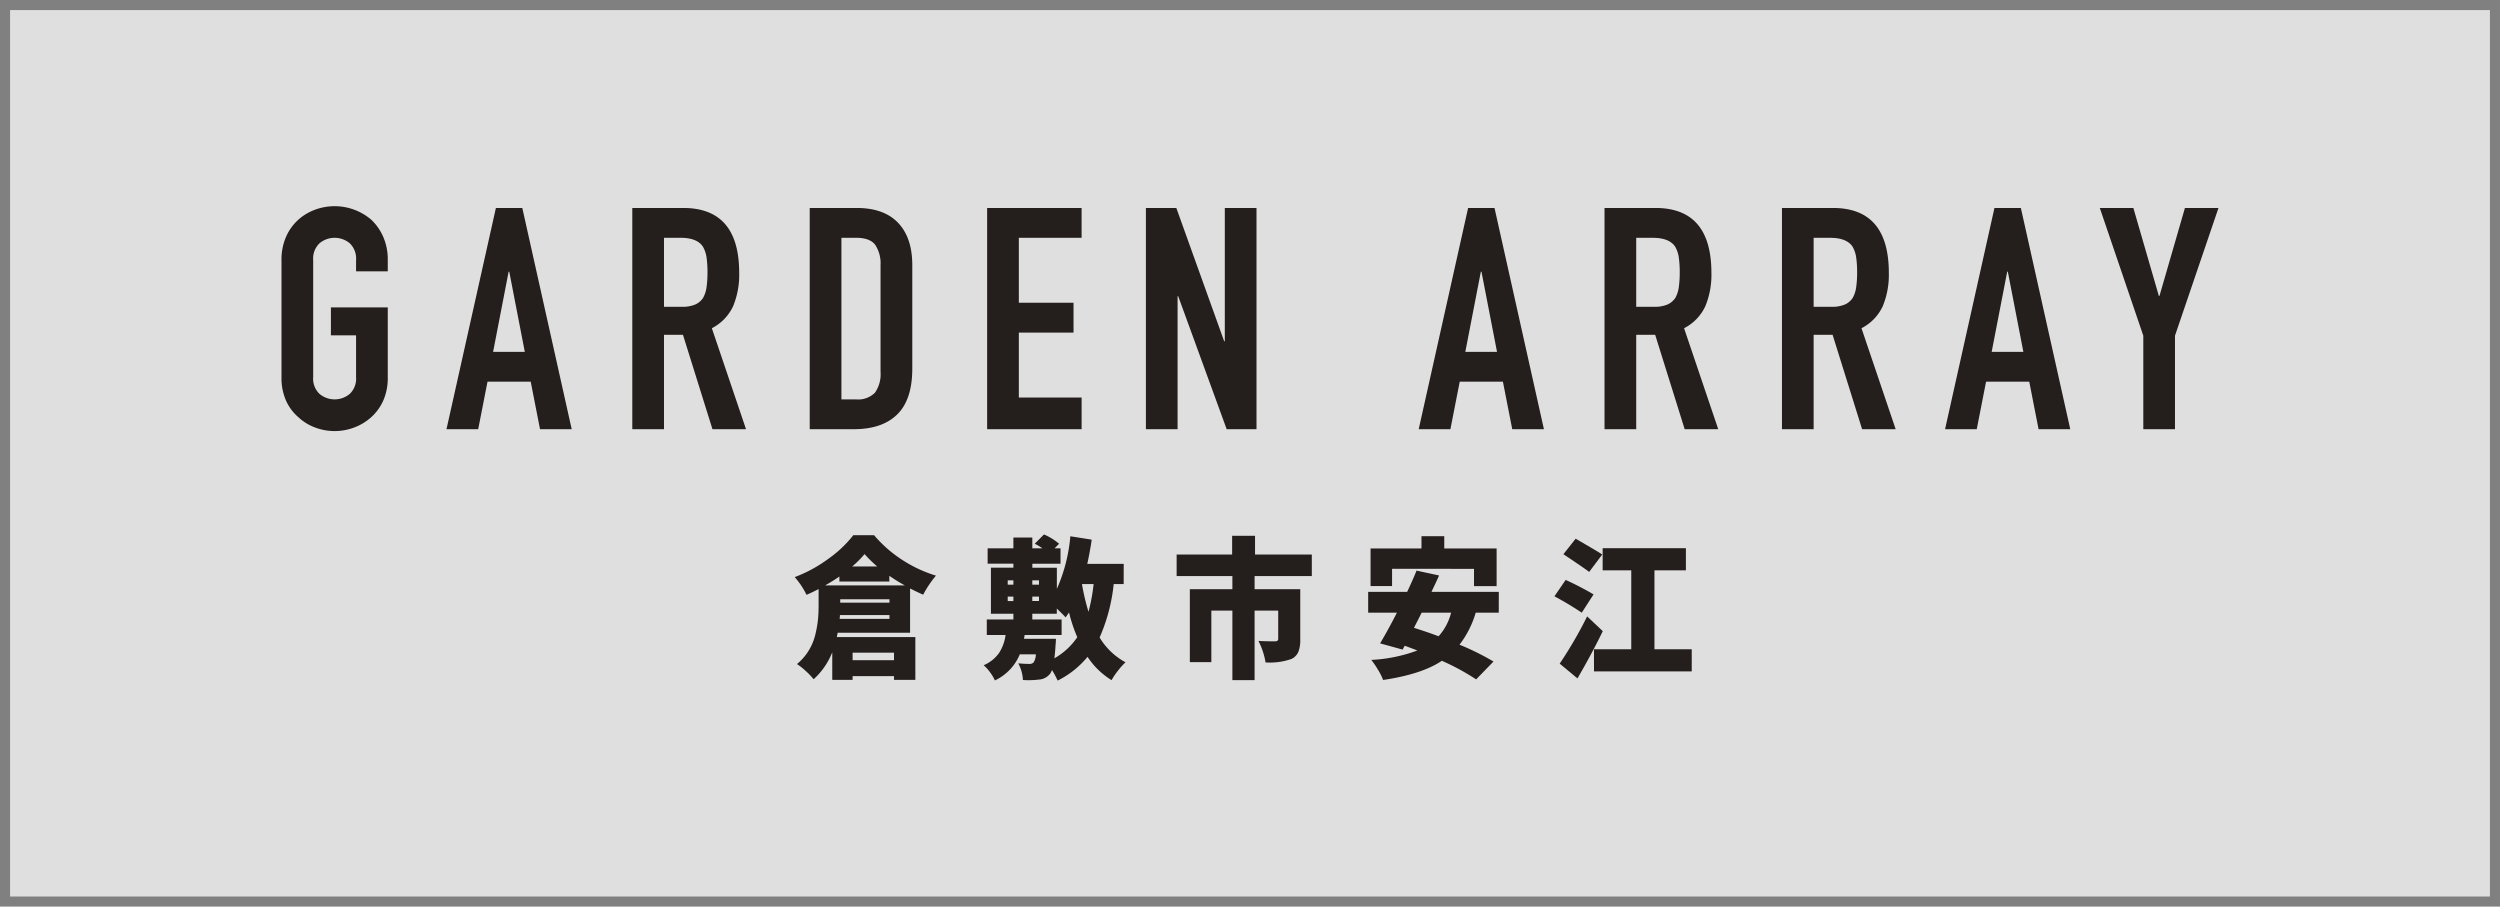 <svg height="181.321" viewBox="0 0 500 181.321" width="500" xmlns="http://www.w3.org/2000/svg" xmlns:xlink="http://www.w3.org/1999/xlink"><rect x="0" y="0" width="500" height="181.321" fill="#808080" stroke="none"/><clipPath id="a"><path d="m0 0h500v181.319h-500z"/></clipPath><path d="m0 0h495.971v177.29h-495.971z" fill="#f6f6f6" opacity=".8" transform="translate(2.015 2.016)"/><g clip-path="url(#a)" fill="#241e1c" transform="translate(0 .003)"><path d="m27.935 31.266a11.277 11.277 0 0 1 .933-4.722 9.978 9.978 0 0 1 2.485-3.42 10.513 10.513 0 0 1 3.386-1.987 11.285 11.285 0 0 1 11.093 1.987 10.391 10.391 0 0 1 2.425 3.42 11.277 11.277 0 0 1 .931 4.722v2.234h-6.339v-2.234a4.22 4.22 0 0 0 -1.274-3.388 4.724 4.724 0 0 0 -6.028 0 4.22 4.22 0 0 0 -1.274 3.388v23.366a4.213 4.213 0 0 0 1.274 3.386 4.718 4.718 0 0 0 6.028 0 4.213 4.213 0 0 0 1.274-3.386v-8.332h-5.033v-5.588h11.371v13.92a11.175 11.175 0 0 1 -.931 4.785 9.847 9.847 0 0 1 -2.425 3.293 10.626 10.626 0 0 1 -3.448 2.052 11.033 11.033 0 0 1 -7.644 0 9.934 9.934 0 0 1 -3.386-2.052 9.475 9.475 0 0 1 -2.485-3.293 11.174 11.174 0 0 1 -.933-4.785z" transform="translate(28.365 20.767)"/><path d="m44.308 64.884 9.881-44.246h5.282l9.881 44.246h-6.337l-1.864-9.509h-8.638l-1.864 9.509zm15.662-15.474-3.108-16.035h-.125l-3.106 16.035z" transform="translate(44.99 20.955)"/><path d="m62.747 64.883v-44.246h10.192q11.185 0 11.185 12.987a16.374 16.374 0 0 1 -1.211 6.651 9.4 9.4 0 0 1 -4.257 4.412l6.836 20.2h-6.711l-5.905-18.89h-3.791v18.89zm6.338-38.283v13.8h3.606a6.37 6.37 0 0 0 2.67-.466 3.626 3.626 0 0 0 1.554-1.334 6.048 6.048 0 0 0 .685-2.144 20.8 20.8 0 0 0 .185-2.951 20.826 20.826 0 0 0 -.185-2.953 5.9 5.9 0 0 0 -.748-2.207q-1.178-1.745-4.473-1.745z" transform="translate(63.713 20.954)"/><path d="m80.354 64.883v-44.246h9.384q5.469 0 8.3 2.983t2.828 8.451v20.693q0 6.215-3.013 9.166t-8.67 2.953zm6.338-38.283v32.317h2.92a4.7 4.7 0 0 0 3.788-1.336 6.469 6.469 0 0 0 1.119-4.194v-21.317a6.707 6.707 0 0 0 -1.056-4.039q-1.055-1.431-3.85-1.431z" transform="translate(81.591 20.954)"/><path d="m97.96 64.883v-44.245h18.892v5.962h-12.552v12.99h10.938v5.968h-10.938v12.987h12.554v6.338z" transform="translate(99.468 20.955)"/><path d="m113.716 64.883v-44.245h6.084l9.571 26.66h.125v-26.66h6.338v44.245h-5.966l-9.694-26.6h-.125v26.6z" transform="translate(115.466 20.955)"/><path d="m140.787 64.884 9.881-44.246h5.282l9.881 44.246h-6.338l-1.864-9.509h-8.638l-1.864 9.509zm15.662-15.474-3.108-16.034h-.125l-3.106 16.034z" transform="translate(142.954 20.955)"/><path d="m159.227 64.883v-44.246h10.192q11.185 0 11.185 12.987a16.374 16.374 0 0 1 -1.211 6.651 9.4 9.4 0 0 1 -4.257 4.412l6.836 20.2h-6.711l-5.905-18.89h-3.791v18.89zm6.338-38.28v13.797h3.606a6.369 6.369 0 0 0 2.67-.466 3.626 3.626 0 0 0 1.559-1.334 6.049 6.049 0 0 0 .685-2.144 20.8 20.8 0 0 0 .185-2.951 20.826 20.826 0 0 0 -.185-2.953 5.9 5.9 0 0 0 -.748-2.207q-1.179-1.738-4.474-1.739z" transform="translate(161.677 20.954)"/><path d="m176.834 64.883v-44.246h10.192q11.185 0 11.185 12.987a16.374 16.374 0 0 1 -1.211 6.651 9.4 9.4 0 0 1 -4.257 4.412l6.836 20.2h-6.711l-5.905-18.89h-3.791v18.89zm6.338-38.28v13.797h3.606a6.37 6.37 0 0 0 2.67-.466 3.626 3.626 0 0 0 1.552-1.334 6.049 6.049 0 0 0 .685-2.144 20.8 20.8 0 0 0 .185-2.951 20.83 20.83 0 0 0 -.185-2.953 5.9 5.9 0 0 0 -.748-2.207q-1.179-1.738-4.474-1.739z" transform="translate(179.555 20.954)"/><path d="m193.021 64.884 9.879-44.246h5.282l9.881 44.246h-6.338l-1.864-9.509h-8.638l-1.864 9.509zm15.662-15.474-3.108-16.034h-.125l-3.106 16.034z" transform="translate(195.991 20.955)"/><path d="m217.077 64.883v-18.7l-8.7-25.541h6.713l5.095 17.586h.125l5.09-17.59h6.711l-8.7 25.541v18.7z" transform="translate(211.584 20.955)"/><path d="m101.939 72.622h-14.482c-.02.1-.046.242-.085.429s-.066.329-.087.427h15.708v8.562h-4.268v-.74h-8.282v.738h-4.067v-5.518a14.394 14.394 0 0 1 -3.728 5.4 12.94 12.94 0 0 0 -1.566-1.639 12.292 12.292 0 0 0 -1.763-1.4 10.779 10.779 0 0 0 2.348-2.7 11.01 11.01 0 0 0 1.322-3.2 23.186 23.186 0 0 0 .528-2.967q.127-1.285.127-2.908v-3.223c-.836.433-1.641.818-2.418 1.153a15.54 15.54 0 0 0 -2.362-3.543 27.688 27.688 0 0 0 6.729-3.662 23.386 23.386 0 0 0 4.994-4.722h4.153a25.385 25.385 0 0 0 5.635 4.944 26.3 26.3 0 0 0 6.743 3.144 21.383 21.383 0 0 0 -2.562 3.809q-.852-.354-2.618-1.239zm-14.139-10.244v-1q-1.14.8-2.846 1.772h15.934a32.88 32.88 0 0 1 -3.1-1.919v1.151zm.054 7.469h9.962v-.768h-9.9zm.115-3.247h9.847v-.679h-9.847zm2.39-7.233h5.008a24.846 24.846 0 0 1 -2.531-2.479 20.364 20.364 0 0 1 -2.477 2.479m8.366 17.242h-8.28v1.505h8.279z" transform="translate(80.077 53.926)"/><path d="m125.615 62.956h-1.991a35.567 35.567 0 0 1 -2.818 10.688 13.514 13.514 0 0 0 5.18 4.96 13.09 13.09 0 0 0 -1.479 1.639 13.906 13.906 0 0 0 -1.31 1.933 15.525 15.525 0 0 1 -4.807-4.664 18.27 18.27 0 0 1 -5.978 4.752 16.712 16.712 0 0 0 -1.139-2.126 2.359 2.359 0 0 1 -.512.915 3.016 3.016 0 0 1 -2.106 1.006 17.025 17.025 0 0 1 -3.186.087 7.756 7.756 0 0 0 -.937-3.335q1.252.118 2.217.119a1.131 1.131 0 0 0 .855-.3 3.281 3.281 0 0 0 .455-1.622h-3.215a9.973 9.973 0 0 1 -4.98 5.224 8.274 8.274 0 0 0 -.967-1.622 8.4 8.4 0 0 0 -1.282-1.417 7.272 7.272 0 0 0 3.1-2.481 8.82 8.82 0 0 0 1.285-3.57h-3.76v-3.1h5.323v-1.153h-4.495v-9.21h4.494v-.8h-5.151v-3.068h5.151v-2.154h3.785v2.154h2.019a9.784 9.784 0 0 0 -1.536-.915l1.85-1.86a11.794 11.794 0 0 1 3.02 1.864l-.911.915h1.2v3.071h-5.635v.8h4.9v4.25a33.283 33.283 0 0 0 2.7-10.538l4.269.679q-.314 2.243-.883 4.841h7.284zm-23.189.119h1.137v-.857h-1.137zm0 3.277h1.137v-.885h-1.137zm3.271 7.558h6.375c-.02.591-.048 1.032-.085 1.328q-.06 1.179-.228 2.568a13.658 13.658 0 0 0 4.581-4.222 30.055 30.055 0 0 1 -1.651-4.958q-.23.354-.683 1-.369-.444-1.763-1.772v1.032h-4.9v1.153h5.861v3.1h-7.4a1.886 1.886 0 0 1 -.056.383 2.062 2.062 0 0 0 -.056.385m2.987-11.691h-1.336v.857h1.336zm0 3.247h-1.336v.885h1.336zm10.927-2.509h-2.332a43.639 43.639 0 0 0 1.308 5.55 36.573 36.573 0 0 0 1.024-5.55" transform="translate(99.117 53.852)"/><path d="m143.8 61.228h-11.442v2.628h9.134v10.036a6.486 6.486 0 0 1 -.385 2.5 2.812 2.812 0 0 1 -1.35 1.4 13.115 13.115 0 0 1 -5.208.707 14.724 14.724 0 0 0 -1.423-4.309q1.167.088 3.3.089c.437 0 .655-.159.655-.476v-5.667h-4.724v13.9h-4.44v-13.9h-4.21v10.3h-4.3v-14.58h8.509v-2.628h-11.151v-4.311h11.1v-3.749h4.581v3.749h11.354z" transform="translate(118.562 53.986)"/><path d="m161.891 68.5h-4.609a19.4 19.4 0 0 1 -3.243 6.407 51.29 51.29 0 0 1 6.8 3.366l-3.473 3.571a46.484 46.484 0 0 0 -6.856-3.72q-3.984 2.688-11.752 3.839a11.154 11.154 0 0 0 -1-2.007 17.045 17.045 0 0 0 -1.358-2.006 30.7 30.7 0 0 0 9.218-1.888q-2.276-.856-2.533-.945l-.423.768-4.5-1.239q1.708-2.893 3.358-6.141h-5.746v-4.163h7.8q1.336-2.866 1.876-4.252l4.5.975q-.257.62-.826 1.814c-.381.8-.607 1.286-.683 1.463h13.459zm-21.339-8.769v3.454h-4.3v-7.523h10.184v-2.451h4.555v2.451h10.472v7.527h-4.523v-3.454zm11.809 8.769h-5.891c-.191.393-.464.939-.824 1.639s-.6 1.167-.713 1.4q2.591.8 4.924 1.683a11.016 11.016 0 0 0 2.505-4.724" transform="translate(137.861 54.029)"/><path d="m162.083 64.591-2.362 3.66a63.323 63.323 0 0 0 -5.464-3.277l2.243-3.274a60.2 60.2 0 0 1 5.579 2.894m-1.282 4.4 3.13 2.953q-2.192 4.516-5.065 9.448l-3.555-2.953a82.477 82.477 0 0 0 5.49-9.448m3.015-12.368-2.612 3.474q-.6-.5-5.151-3.543l2.449-3.1q4.607 2.657 5.319 3.16m10.443 18.956h7.455v4.427h-19.548v-4.427h7.455v-15.795h-5.722v-4.428h16.65v4.428h-6.29z" transform="translate(156.631 54.282)"/></g></svg>